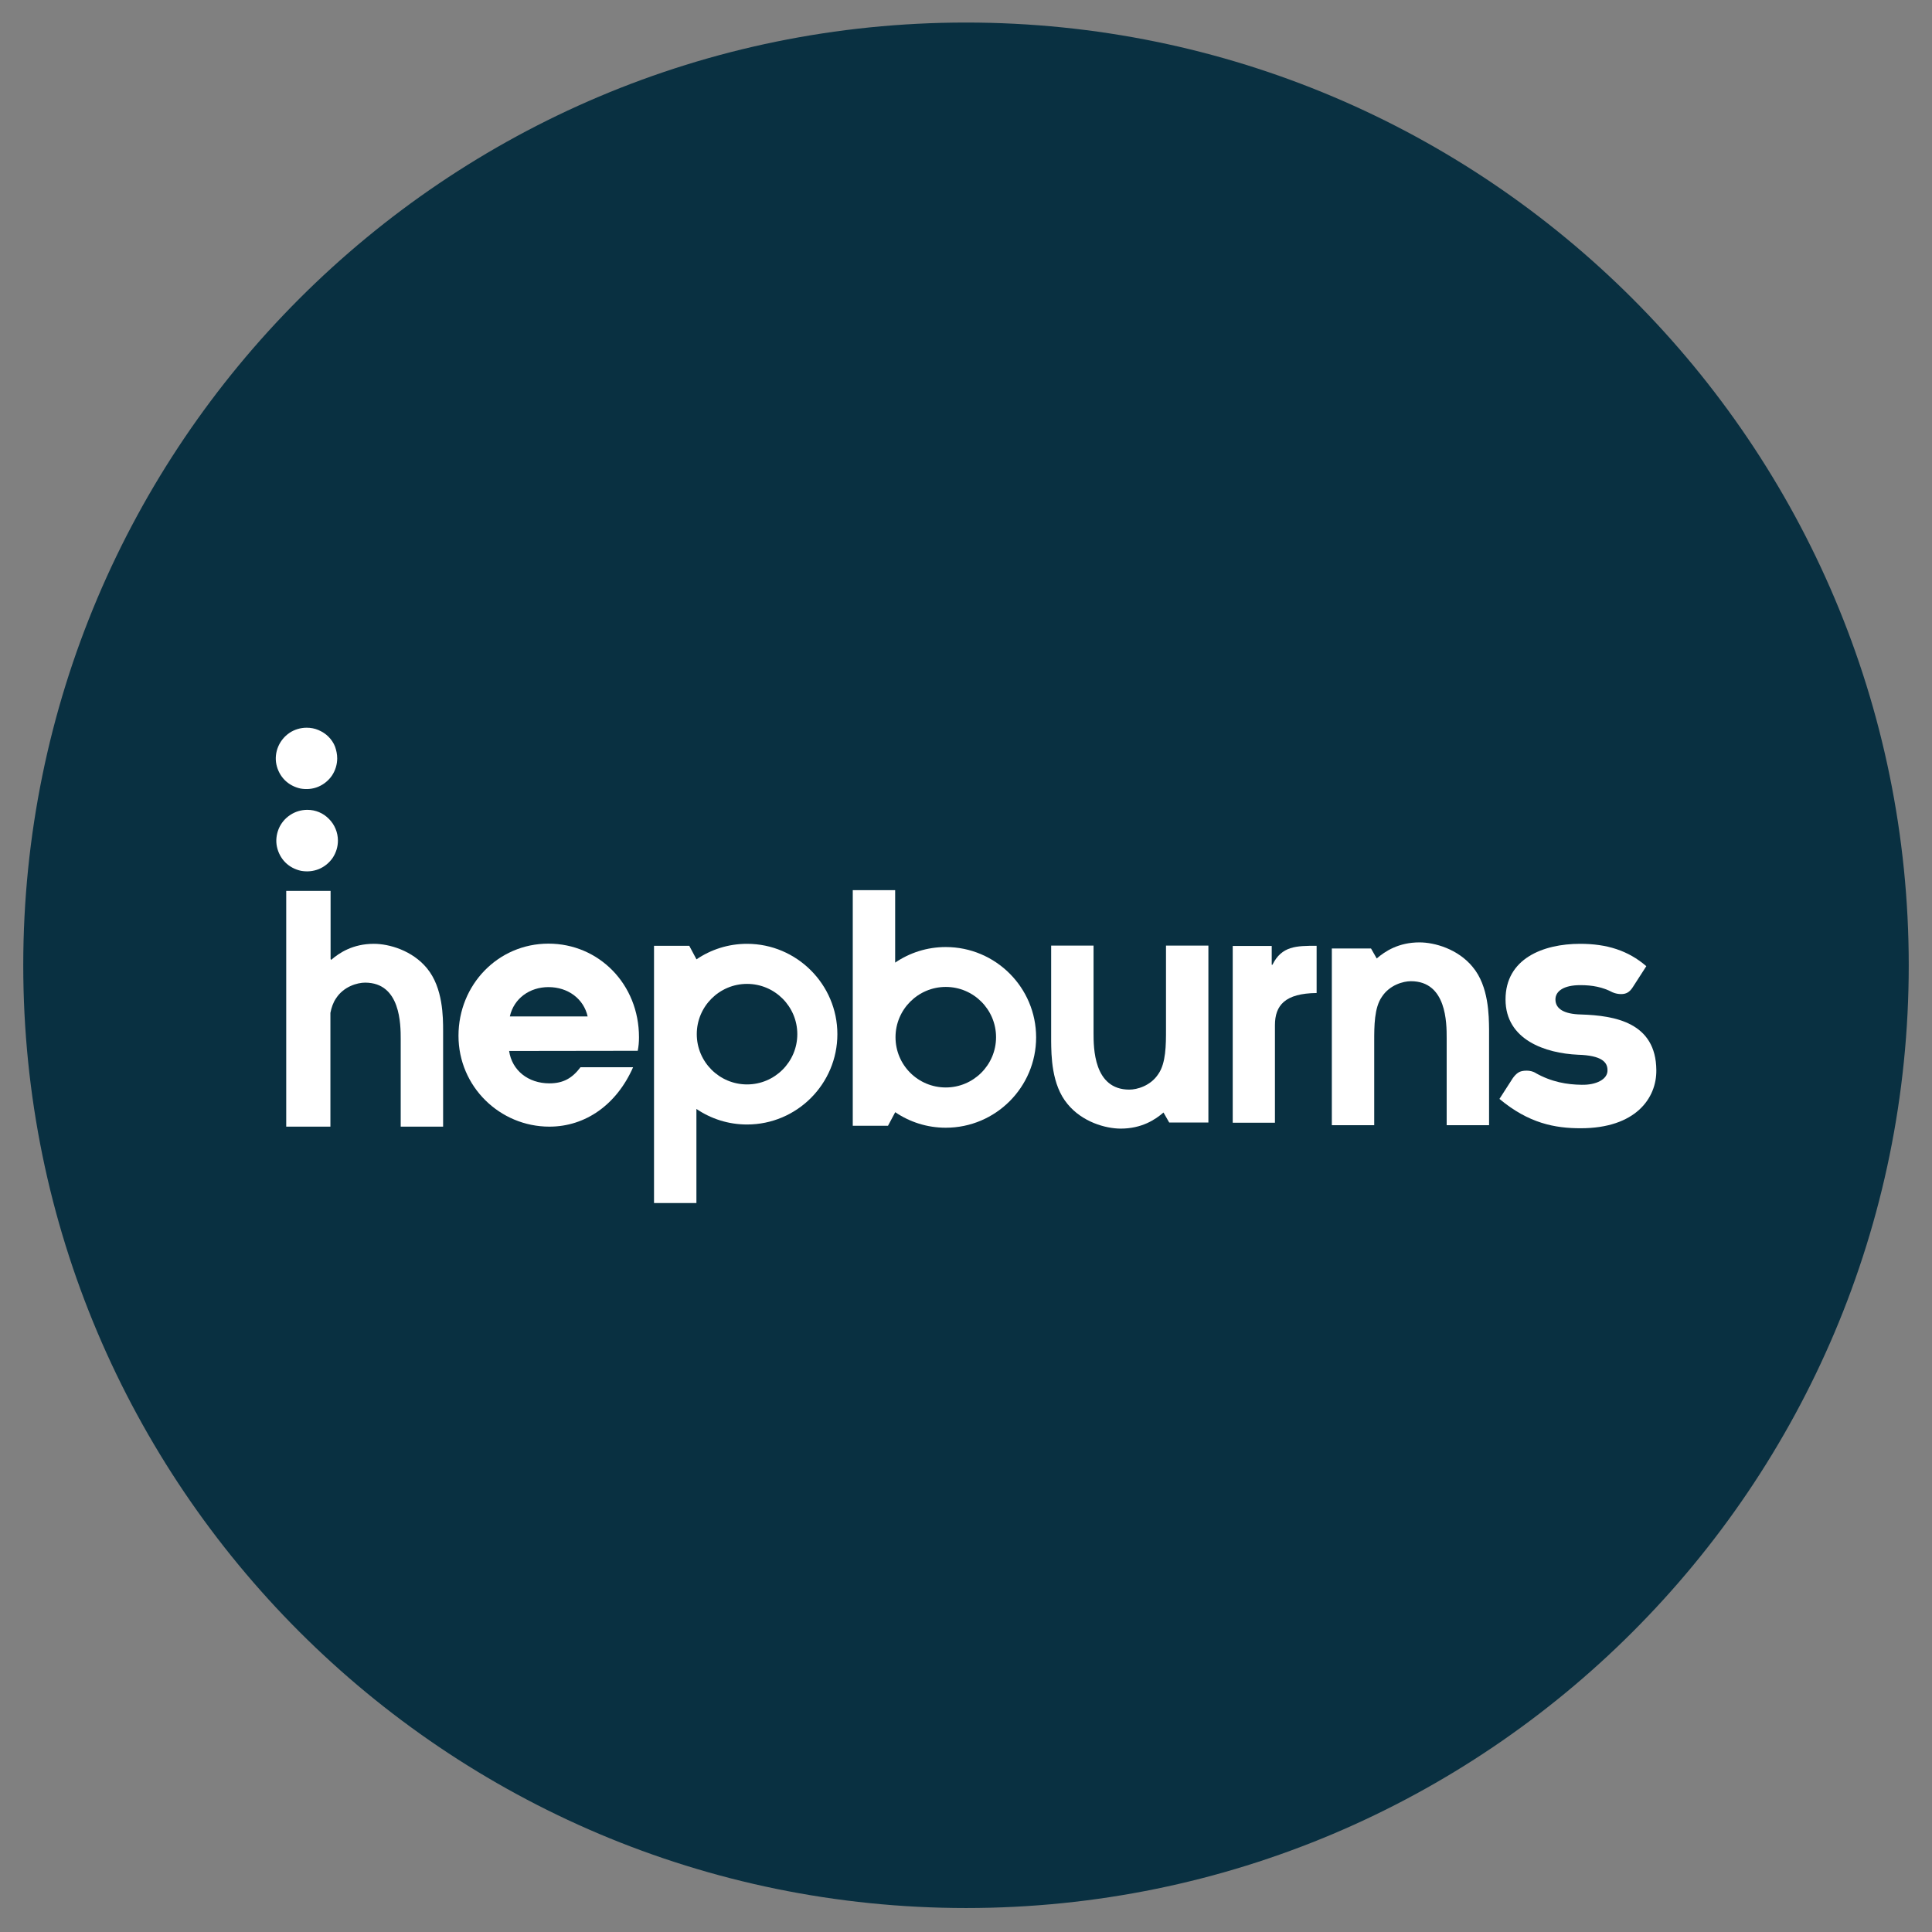 <?xml version="1.0" encoding="utf-8"?>
<!-- Generator: Adobe Illustrator 28.0.0, SVG Export Plug-In . SVG Version: 6.00 Build 0)  -->
<svg version="1.1" id="Layer_1" xmlns="http://www.w3.org/2000/svg" xmlns:xlink="http://www.w3.org/1999/xlink" x="0px" y="0px"
	 viewBox="0 0 1080 1080" style="enable-background:new 0 0 1080 1080;" xml:space="preserve">
<rect x="0" y="0" width="1080" height="1080" fill="#808080" stroke="none"/>
<style type="text/css">
	.st0{fill:#093041;}
	.st1{fill:#FFFFFF;}
</style>
<g>
	<path class="st0" d="M13,539.6c0-291,235.9-527,527-527c291,0,527,236,527,527c0,291-235.9,527-527,527
		C249,1066.5,13,830.6,13,539.6z"/>
</g>
<g>
	<path class="st1" d="M188.9,469.9c0,3.4-1,6.7-2.9,9.6c-1.9,2.8-4.6,5-7.7,6.3c-3.2,1.3-6.6,1.6-10,1c-3.3-0.7-6.4-2.3-8.8-4.7
		c-2.4-2.4-4-5.5-4.7-8.8c-0.7-3.3-0.3-6.8,1-10c1.3-3.1,3.5-5.8,6.4-7.7c2.8-1.9,6.2-2.9,9.6-2.9c4.6,0,8.9,1.8,12.1,5.1
		C187.1,461,188.9,465.4,188.9,469.9z"/>
	<path class="st1" d="M188.5,423.9c0,3.4-1,6.7-2.9,9.6c-1.9,2.8-4.6,5-7.7,6.3c-3.1,1.3-6.6,1.6-9.9,1c-3.3-0.7-6.4-2.3-8.8-4.7
		c-2.4-2.4-4-5.5-4.7-8.8c-0.7-3.3-0.3-6.8,1-9.9c1.3-3.1,3.5-5.8,6.3-7.7c2.8-1.9,6.2-2.9,9.6-2.9c2.3,0,4.5,0.4,6.6,1.3
		c2.1,0.9,4,2.1,5.6,3.7c1.6,1.6,2.9,3.5,3.7,5.6C188,419.4,188.5,421.6,188.5,423.9z"/>
	<path class="st1" d="M389.3,672.4v-52.5c8.1,5.5,17.8,8.7,28.3,8.7c27.9,0,50.5-22.7,50.5-50.5c0-27.8-22.7-50.5-50.5-50.5
		c-10.5,0-20.2,3.2-28.3,8.7v-0.1l-4-7.5h-19.7v143.8H389.3L389.3,672.4z M417.6,550c15.5,0,28.1,12.6,28.1,28.1
		s-12.6,28.1-28.1,28.1c-15.5,0-28.1-12.6-28.1-28.1C389.5,562.6,402.1,550,417.6,550z"/>
	<path class="st1" d="M238.7,541.3c-8.2-10-21.2-13.7-29.7-13.7c-11.7,0-19.3,5-23.9,9l-0.3-0.6v-38H160v131.8h24.7v-63.6
		c0.6-3.1,1.6-5.9,3.2-8.2c4.3-6.6,11.9-8.7,16.2-8.7c19.9,0,19.9,23.5,19.9,31.7v48.8h23.7v-53.4
		C247.7,568.7,247.7,552.2,238.7,541.3L238.7,541.3z"/>
	<path class="st1" d="M284.6,587.5c1.6,10.9,10.7,18.1,22.5,18.1c7.8,0,12.8-2.9,17.4-9h29.4c-9.2,20.9-26.6,33.2-46.8,33.2
		c-27.6,0-50.8-22.3-50.8-50.8c0-28.5,22.1-51.5,50.3-51.5c28.1,0,50.6,22.6,50.6,52.3c0,2.8-0.2,5-0.7,7.6L284.6,587.5L284.6,587.5
		z M328.5,568.2c-2.2-9.8-10.9-16.4-21.9-16.4c-10.4,0-19.3,6.2-21.6,16.4H328.5z"/>
	<path class="st1" d="M476.7,497.5v131.8h19.7l4-7.5v-0.1c8.1,5.5,17.8,8.7,28.3,8.7c27.9,0,50.5-22.7,50.5-50.5
		c0-27.9-22.7-50.5-50.5-50.5c-10.5,0-20.2,3.2-28.3,8.7v-40.5H476.7L476.7,497.5z M500.6,579.8c0-15.5,12.6-28.1,28.1-28.1
		c15.5,0,28.1,12.6,28.1,28.1c0,15.5-12.6,28.1-28.1,28.1S500.6,595.4,500.6,579.8z"/>
	<path class="st1" d="M596.8,617.2c8.2,10,21.2,13.7,29.7,13.7c11.7,0,19.3-5,23.9-9l3.2,5.6h21.9v-98.9h-23.7v47
		c0,8.4,0,18.7-4.3,24.8c-4.3,6.6-11.9,8.7-16.2,8.7c-20,0-20-23.5-20-31.7v-48.8h-23.7v53.4C587.7,589.8,587.7,606.4,596.8,617.2
		L596.8,617.2z"/>
	<path class="st1" d="M823.2,540.5c-8.2-10-21.2-13.7-29.7-13.7c-11.7,0-19.3,5-23.9,9l-3.2-5.6h-21.9V629h23.7v-47
		c0-8.4,0-18.7,4.3-24.8c4.3-6.6,11.9-8.7,16.2-8.7c20,0,20,23.5,20,31.7V629h23.7v-53.4C832.3,567.9,832.3,551.3,823.2,540.5
		L823.2,540.5z"/>
	<path class="st1" d="M845.6,602.8c0.9-1.3,1.9-2.4,3.1-3.2c1.2-0.8,2.8-1.1,4.7-1.1c1.8,0,3.4,0.4,4.9,1.2l-0.1,0
		c9.1,5.2,17.9,6.6,25.9,6.7c8.2,0.2,14.7-3.1,14.5-8.2c0-4.5-3.3-8.2-16.5-8.6c-18-0.8-40.5-8.2-40.5-30.9
		c0-22.7,20.8-31.1,41.7-31.1c14.9,0,26.8,3.7,37,12.5h0l-7.6,11.8c-0.9,1.4-1.8,2.3-2.8,2.9c-1,0.6-2.2,0.9-3.7,0.9
		c-1.5,0-3.2-0.3-4.8-1l0,0c-5.5-2.9-11.2-4-18-4c-9.2,0-13.9,3.3-13.9,8c0,5.3,4.9,8.2,14.3,8.4c19,0.6,41.9,4.5,42.1,31.1
		c0.2,15.7-11.6,32.5-42.3,32.5c-14.3,0-29-2.7-45.4-16.4L845.6,602.8L845.6,602.8z"/>
	<path class="st1" d="M689.1,627.6v-98.8h21.8v10.5h0.4c5.2-10.5,13.3-10.6,24.7-10.6v26.4c-17.6,0.2-23.3,6.8-23.3,18v54.5H689.1z"
		/>
</g>
</svg>
